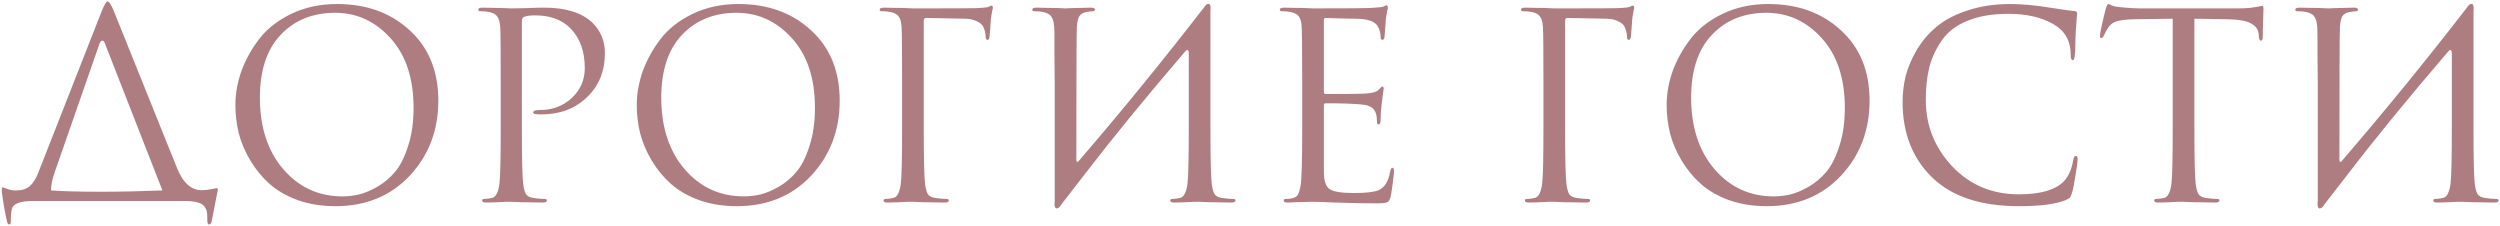 <?xml version="1.0" encoding="UTF-8"?> <svg xmlns="http://www.w3.org/2000/svg" width="1115" height="101" viewBox="0 0 1115 101" fill="none"><path d="M22.76 84.94C28.127 85.323 35.64 85.515 45.3 85.515C53.657 85.515 62.703 85.323 72.44 84.94L46.795 19.39C46.488 18.547 46.143 18.125 45.76 18.125C45.147 18.125 44.687 18.585 44.38 19.505L24.37 76.89C23.297 79.88 22.76 82.563 22.76 84.94ZM47.945 0.645C48.635 0.645 49.555 2.025 50.705 4.785L78.765 74.475C81.448 81.375 85.167 84.825 89.92 84.825C91.223 84.825 92.68 84.672 94.29 84.365L96.705 83.905C97.012 83.905 97.165 84.135 97.165 84.595C97.165 84.748 96.935 85.898 96.475 88.045C96.092 90.115 95.67 92.3 95.21 94.6C94.75 96.977 94.482 98.318 94.405 98.625C94.175 99.622 93.792 100.12 93.255 100.12C92.718 100.12 92.45 99.468 92.45 98.165V96.9C92.45 95.827 92.373 94.945 92.22 94.255C92.067 93.565 91.683 92.798 91.07 91.955C90.457 91.188 89.422 90.613 87.965 90.23C86.585 89.847 84.745 89.655 82.445 89.655H14.48C8.96 89.655 5.893 90.843 5.28 93.22C4.973 94.447 4.82 96.363 4.82 98.97C4.82 99.737 4.59 100.12 4.13 100.12C3.747 100.12 3.44 99.775 3.21 99.085C2.903 98.012 2.405 95.558 1.715 91.725C1.102 87.892 0.795 85.745 0.795 85.285C0.795 84.135 0.91 83.56 1.14 83.56C1.293 83.56 1.983 83.79 3.21 84.25C4.437 84.71 5.702 84.94 7.005 84.94C9.765 84.94 11.873 84.288 13.33 82.985C14.787 81.682 16.052 79.65 17.125 76.89L45.3 5.13C46.527 2.14 47.408 0.645 47.945 0.645ZM104.985 46.76C104.985 41.853 105.867 36.87 107.63 31.81C109.47 26.75 112.115 21.958 115.565 17.435C119.092 12.835 123.883 9.078 129.94 6.165C135.997 3.252 142.782 1.795 150.295 1.795C163.482 1.795 174.292 5.705 182.725 13.525C191.235 21.268 195.49 31.733 195.49 44.92C195.49 58.107 191.235 69.262 182.725 78.385C174.215 87.432 163.175 91.955 149.605 91.955C143.548 91.955 137.99 91.073 132.93 89.31C127.87 87.47 123.653 85.055 120.28 82.065C116.907 79.075 114.032 75.587 111.655 71.6C109.278 67.613 107.553 63.55 106.48 59.41C105.483 55.27 104.985 51.053 104.985 46.76ZM115.91 43.54C115.91 56.727 119.398 67.383 126.375 75.51C133.352 83.56 142.13 87.585 152.71 87.585C155.087 87.585 157.502 87.317 159.955 86.78C162.485 86.167 165.245 85.017 168.235 83.33C171.302 81.567 173.985 79.305 176.285 76.545C178.585 73.785 180.502 69.952 182.035 65.045C183.645 60.138 184.45 54.503 184.45 48.14C184.45 34.953 181.038 24.603 174.215 17.09C167.392 9.5 159.15 5.705 149.49 5.705C139.523 5.705 131.435 8.963 125.225 15.48C119.015 21.997 115.91 31.35 115.91 43.54ZM223.324 56.995V36.755C223.324 22.648 223.248 14.368 223.094 11.915C222.941 9.845 222.519 8.35 221.829 7.43C221.216 6.433 219.989 5.743 218.149 5.36C217.229 5.13 215.926 5.015 214.239 5.015C213.626 5.015 213.319 4.785 213.319 4.325C213.319 3.712 213.933 3.405 215.159 3.405C216.693 3.405 218.456 3.443 220.449 3.52C222.443 3.52 224.168 3.558 225.624 3.635C227.158 3.712 228.001 3.75 228.154 3.75C228.768 3.75 230.838 3.712 234.364 3.635C237.891 3.482 240.651 3.405 242.644 3.405C252.228 3.405 259.358 5.59 264.034 9.96C267.868 13.64 269.784 18.202 269.784 23.645C269.784 31.772 267.101 38.365 261.734 43.425C256.444 48.485 249.698 51.015 241.494 51.015C240.268 51.015 239.463 50.977 239.079 50.9C238.236 50.9 237.814 50.632 237.814 50.095C237.814 49.405 238.849 49.06 240.919 49.06C246.516 49.06 251.231 47.258 255.064 43.655C258.898 40.052 260.814 35.605 260.814 30.315C260.814 22.878 258.668 16.975 254.374 12.605C250.618 8.772 245.366 6.855 238.619 6.855C236.396 6.855 234.748 7.085 233.674 7.545C233.061 7.775 232.754 8.503 232.754 9.73V56.995C232.754 70.412 232.946 78.73 233.329 81.95C233.559 83.867 233.943 85.362 234.479 86.435C235.093 87.432 236.204 88.045 237.814 88.275C239.961 88.582 241.686 88.735 242.989 88.735C243.603 88.735 243.909 88.965 243.909 89.425C243.909 90.038 243.296 90.345 242.069 90.345C240.229 90.345 238.159 90.307 235.859 90.23C233.636 90.23 231.758 90.192 230.224 90.115C228.768 90.038 228.001 90 227.924 90H225.854C224.474 90.077 222.864 90.153 221.024 90.23C219.261 90.307 217.881 90.345 216.884 90.345C215.658 90.345 215.044 90.038 215.044 89.425C215.044 88.965 215.351 88.735 215.964 88.735C216.884 88.735 218.034 88.582 219.414 88.275C221.101 87.968 222.213 85.86 222.749 81.95C223.133 78.73 223.324 70.412 223.324 56.995ZM283.999 46.76C283.999 41.853 284.88 36.87 286.644 31.81C288.484 26.75 291.129 21.958 294.579 17.435C298.105 12.835 302.897 9.078 308.954 6.165C315.01 3.252 321.795 1.795 329.309 1.795C342.495 1.795 353.305 5.705 361.739 13.525C370.249 21.268 374.504 31.733 374.504 44.92C374.504 58.107 370.249 69.262 361.739 78.385C353.229 87.432 342.189 91.955 328.619 91.955C322.562 91.955 317.004 91.073 311.944 89.31C306.884 87.47 302.667 85.055 299.294 82.065C295.92 79.075 293.045 75.587 290.669 71.6C288.292 67.613 286.567 63.55 285.494 59.41C284.497 55.27 283.999 51.053 283.999 46.76ZM294.924 43.54C294.924 56.727 298.412 67.383 305.389 75.51C312.365 83.56 321.144 87.585 331.724 87.585C334.1 87.585 336.515 87.317 338.969 86.78C341.499 86.167 344.259 85.017 347.249 83.33C350.315 81.567 352.999 79.305 355.299 76.545C357.599 73.785 359.515 69.952 361.049 65.045C362.659 60.138 363.464 54.503 363.464 48.14C363.464 34.953 360.052 24.603 353.229 17.09C346.405 9.5 338.164 5.705 328.504 5.705C318.537 5.705 310.449 8.963 304.239 15.48C298.029 21.997 294.924 31.35 294.924 43.54ZM402.338 56.995V36.755C402.338 22.648 402.261 14.368 402.108 11.915C401.955 9.845 401.533 8.35 400.843 7.43C400.23 6.433 399.003 5.743 397.163 5.36C396.243 5.13 394.94 5.015 393.253 5.015C392.64 5.015 392.333 4.785 392.333 4.325C392.333 3.712 392.946 3.405 394.173 3.405C395.706 3.405 397.508 3.443 399.578 3.52C401.648 3.52 403.411 3.558 404.868 3.635C406.325 3.712 407.091 3.75 407.168 3.75C424.265 3.75 433.695 3.712 435.458 3.635C438.371 3.482 440.058 3.328 440.518 3.175C440.672 3.098 440.94 2.983 441.323 2.83C441.706 2.6 441.975 2.485 442.128 2.485C442.588 2.485 442.818 2.83 442.818 3.52C442.818 3.75 442.741 4.095 442.588 4.555C442.511 4.938 442.396 5.552 442.243 6.395C442.09 7.162 441.975 8.005 441.898 8.925C441.898 9.078 441.822 10.267 441.668 12.49C441.515 14.637 441.4 15.978 441.323 16.515C441.17 17.358 440.863 17.78 440.403 17.78C439.867 17.78 439.598 17.32 439.598 16.4C439.598 15.02 439.253 13.563 438.563 12.03C438.18 11.11 437.298 10.305 435.918 9.615C434.538 8.848 432.813 8.427 430.743 8.35L413.033 8.005C412.343 8.005 411.998 8.427 411.998 9.27V56.995C411.998 70.412 412.19 78.73 412.573 81.95C412.803 83.867 413.186 85.362 413.723 86.435C414.336 87.432 415.448 88.045 417.058 88.275C419.205 88.582 420.93 88.735 422.233 88.735C422.846 88.735 423.153 88.965 423.153 89.425C423.153 90.038 422.54 90.345 421.313 90.345C419.473 90.345 417.403 90.307 415.103 90.23C412.88 90.23 411.001 90.192 409.468 90.115C408.011 90.038 407.245 90 407.168 90C407.091 90 406.325 90 404.868 90C403.488 90.077 401.878 90.153 400.038 90.23C398.275 90.307 396.895 90.345 395.898 90.345C394.671 90.345 394.058 90.038 394.058 89.425C394.058 88.965 394.365 88.735 394.978 88.735C395.898 88.735 397.048 88.582 398.428 88.275C400.115 87.968 401.226 85.86 401.763 81.95C402.146 78.73 402.338 70.412 402.338 56.995ZM470.395 89.655V36.755C470.318 31.848 470.28 27.478 470.28 23.645C470.28 19.735 470.28 17.09 470.28 15.71C470.28 14.253 470.241 12.988 470.165 11.915C470.011 9.845 469.59 8.35 468.9 7.43C468.286 6.433 467.06 5.743 465.22 5.36C464.3 5.13 462.996 5.015 461.31 5.015C460.696 5.015 460.39 4.785 460.39 4.325C460.39 3.712 461.003 3.405 462.23 3.405C463.763 3.405 465.565 3.443 467.635 3.52C469.705 3.52 471.468 3.558 472.925 3.635C474.381 3.712 475.148 3.75 475.225 3.75C475.301 3.75 476.03 3.712 477.41 3.635C478.866 3.558 480.476 3.52 482.24 3.52C484.08 3.443 485.498 3.405 486.495 3.405C487.721 3.405 488.335 3.712 488.335 4.325C488.335 4.785 488.028 5.015 487.415 5.015C486.878 5.015 485.92 5.13 484.54 5.36C483.006 5.667 481.933 6.318 481.32 7.315C480.783 8.312 480.438 9.845 480.285 11.915C480.131 14.368 480.055 34.187 480.055 71.37C480.055 71.83 480.17 72.098 480.4 72.175C480.63 72.252 480.86 72.137 481.09 71.83C500.18 49.673 518.848 26.788 537.095 3.175C537.555 2.408 538.053 1.948 538.59 1.795C539.126 1.565 539.51 1.757 539.74 2.37C539.97 2.907 540.008 3.788 539.855 5.015V36.755V56.995C539.855 70.412 540.046 78.73 540.43 81.95C540.66 83.867 541.043 85.362 541.58 86.435C542.193 87.432 543.305 88.045 544.915 88.275C547.061 88.582 548.786 88.735 550.09 88.735C550.703 88.735 551.01 88.965 551.01 89.425C551.01 90.038 550.396 90.345 549.17 90.345C547.33 90.345 545.26 90.307 542.96 90.23C540.736 90.23 538.858 90.192 537.325 90.115C535.868 90.038 535.101 90 535.025 90C534.948 90 534.181 90 532.725 90C531.345 90.077 529.735 90.153 527.895 90.23C526.131 90.307 524.751 90.345 523.755 90.345C522.528 90.345 521.915 90.038 521.915 89.425C521.915 88.965 522.221 88.735 522.835 88.735C523.755 88.735 524.905 88.582 526.285 88.275C527.971 87.968 529.083 85.86 529.62 81.95C530.003 78.73 530.195 70.412 530.195 56.995V23.76C530.195 22.993 530.041 22.533 529.735 22.38C529.505 22.15 529.121 22.342 528.585 22.955C510.721 43.808 495.886 61.94 484.08 77.35L474.535 89.655L473.155 91.495C472.695 92.262 472.196 92.722 471.66 92.875C471.123 93.105 470.74 92.913 470.51 92.3C470.28 91.763 470.241 90.882 470.395 89.655ZM590.45 9.04V40.78C590.45 41.547 590.68 41.93 591.14 41.93C601.567 41.93 607.662 41.853 609.425 41.7C612.262 41.47 614.064 40.933 614.83 40.09C615.674 39.093 616.249 38.595 616.555 38.595C616.939 38.595 617.13 38.902 617.13 39.515L616.785 41.93C616.555 43.463 616.325 45.342 616.095 47.565C615.865 49.712 615.75 51.628 615.75 53.315C615.75 54.772 615.482 55.5 614.945 55.5C614.409 55.5 614.14 55.155 614.14 54.465C614.14 52.932 613.987 51.667 613.68 50.67C612.99 48.293 610.997 46.952 607.7 46.645C604.25 46.262 598.769 46.07 591.255 46.07C590.719 46.07 590.45 46.338 590.45 46.875V76.66C590.45 80.493 591.255 83.023 592.865 84.25C594.552 85.477 598.194 86.09 603.79 86.09C609.157 86.09 612.837 85.668 614.83 84.825C617.514 83.675 619.239 80.915 620.005 76.545C620.235 75.395 620.58 74.82 621.04 74.82C621.5 74.82 621.73 75.395 621.73 76.545C621.73 77.082 621.539 78.807 621.155 81.72C620.772 84.633 620.465 86.627 620.235 87.7C619.852 89.157 619.315 90 618.625 90.23C617.935 90.537 616.402 90.69 614.025 90.69C608.965 90.69 604.327 90.613 600.11 90.46C595.894 90.383 592.597 90.268 590.22 90.115C587.844 90.038 586.31 90 585.62 90C584.547 90 582.592 90.038 579.755 90.115C576.919 90.268 575.117 90.345 574.35 90.345C573.124 90.345 572.51 90.038 572.51 89.425C572.51 88.965 572.817 88.735 573.43 88.735C574.81 88.735 575.96 88.582 576.88 88.275C577.8 87.968 578.452 87.508 578.835 86.895C579.219 86.205 579.602 85.017 579.985 83.33C580.522 80.57 580.79 71.792 580.79 56.995V36.755C580.79 21.345 580.675 12.643 580.445 10.65C580.215 9.117 579.794 7.967 579.18 7.2C578.567 6.357 577.379 5.743 575.615 5.36C574.695 5.13 573.392 5.015 571.705 5.015C571.092 5.015 570.785 4.785 570.785 4.325C570.785 3.712 571.399 3.405 572.625 3.405C574.159 3.405 575.96 3.443 578.03 3.52C580.1 3.52 581.864 3.558 583.32 3.635C584.777 3.712 585.544 3.75 585.62 3.75C600.494 3.75 609.157 3.673 611.61 3.52C614.447 3.367 616.134 3.213 616.67 3.06C616.9 2.983 617.169 2.868 617.475 2.715C617.859 2.485 618.127 2.37 618.28 2.37C618.74 2.37 618.97 2.792 618.97 3.635C618.97 3.865 618.894 4.21 618.74 4.67C618.664 5.053 618.549 5.667 618.395 6.51C618.242 7.277 618.127 8.12 618.05 9.04C618.05 9.193 617.974 10.382 617.82 12.605C617.667 14.752 617.552 16.093 617.475 16.63C617.322 17.397 617.015 17.78 616.555 17.78C616.019 17.78 615.75 17.358 615.75 16.515C615.75 15.058 615.405 13.602 614.715 12.145C613.565 9.615 610.154 8.35 604.48 8.35C604.404 8.35 602.372 8.312 598.385 8.235C594.475 8.082 592.06 8.005 591.14 8.005C590.68 8.005 590.45 8.35 590.45 9.04ZM688.378 56.995V36.755C688.378 22.648 688.302 14.368 688.148 11.915C687.995 9.845 687.573 8.35 686.883 7.43C686.27 6.433 685.043 5.743 683.203 5.36C682.283 5.13 680.98 5.015 679.293 5.015C678.68 5.015 678.373 4.785 678.373 4.325C678.373 3.712 678.987 3.405 680.213 3.405C681.747 3.405 683.548 3.443 685.618 3.52C687.688 3.52 689.452 3.558 690.908 3.635C692.365 3.712 693.132 3.75 693.208 3.75C710.305 3.75 719.735 3.712 721.498 3.635C724.412 3.482 726.098 3.328 726.558 3.175C726.712 3.098 726.98 2.983 727.363 2.83C727.747 2.6 728.015 2.485 728.168 2.485C728.628 2.485 728.858 2.83 728.858 3.52C728.858 3.75 728.782 4.095 728.628 4.555C728.552 4.938 728.437 5.552 728.283 6.395C728.13 7.162 728.015 8.005 727.938 8.925C727.938 9.078 727.862 10.267 727.708 12.49C727.555 14.637 727.44 15.978 727.363 16.515C727.21 17.358 726.903 17.78 726.443 17.78C725.907 17.78 725.638 17.32 725.638 16.4C725.638 15.02 725.293 13.563 724.603 12.03C724.22 11.11 723.338 10.305 721.958 9.615C720.578 8.848 718.853 8.427 716.783 8.35L699.073 8.005C698.383 8.005 698.038 8.427 698.038 9.27V56.995C698.038 70.412 698.23 78.73 698.613 81.95C698.843 83.867 699.227 85.362 699.763 86.435C700.377 87.432 701.488 88.045 703.098 88.275C705.245 88.582 706.97 88.735 708.273 88.735C708.887 88.735 709.193 88.965 709.193 89.425C709.193 90.038 708.58 90.345 707.353 90.345C705.513 90.345 703.443 90.307 701.143 90.23C698.92 90.23 697.042 90.192 695.508 90.115C694.052 90.038 693.285 90 693.208 90C693.132 90 692.365 90 690.908 90C689.528 90.077 687.918 90.153 686.078 90.23C684.315 90.307 682.935 90.345 681.938 90.345C680.712 90.345 680.098 90.038 680.098 89.425C680.098 88.965 680.405 88.735 681.018 88.735C681.938 88.735 683.088 88.582 684.468 88.275C686.155 87.968 687.267 85.86 687.803 81.95C688.187 78.73 688.378 70.412 688.378 56.995ZM743.325 46.76C743.325 41.853 744.207 36.87 745.97 31.81C747.81 26.75 750.455 21.958 753.905 17.435C757.432 12.835 762.223 9.078 768.28 6.165C774.337 3.252 781.122 1.795 788.635 1.795C801.822 1.795 812.632 5.705 821.065 13.525C829.575 21.268 833.83 31.733 833.83 44.92C833.83 58.107 829.575 69.262 821.065 78.385C812.555 87.432 801.515 91.955 787.945 91.955C781.888 91.955 776.33 91.073 771.27 89.31C766.21 87.47 761.993 85.055 758.62 82.065C755.247 79.075 752.372 75.587 749.995 71.6C747.618 67.613 745.893 63.55 744.82 59.41C743.823 55.27 743.325 51.053 743.325 46.76ZM754.25 43.54C754.25 56.727 757.738 67.383 764.715 75.51C771.692 83.56 780.47 87.585 791.05 87.585C793.427 87.585 795.842 87.317 798.295 86.78C800.825 86.167 803.585 85.017 806.575 83.33C809.642 81.567 812.325 79.305 814.625 76.545C816.925 73.785 818.842 69.952 820.375 65.045C821.985 60.138 822.79 54.503 822.79 48.14C822.79 34.953 819.378 24.603 812.555 17.09C805.732 9.5 797.49 5.705 787.83 5.705C777.863 5.705 769.775 8.963 763.565 15.48C757.355 21.997 754.25 31.35 754.25 43.54ZM900.419 91.955C883.476 91.955 870.596 87.7 861.779 79.19C852.963 70.603 848.554 59.372 848.554 45.495C848.554 41.585 849.014 37.713 849.934 33.88C850.931 30.047 852.579 26.175 854.879 22.265C857.256 18.278 860.208 14.828 863.734 11.915C867.261 8.925 871.861 6.51 877.534 4.67C883.208 2.753 889.533 1.795 896.509 1.795C901.876 1.795 907.779 2.332 914.219 3.405C920.659 4.402 924.224 4.9 924.914 4.9C925.911 4.9 926.409 5.322 926.409 6.165C926.409 6.395 926.333 7.2 926.179 8.58C926.103 9.883 925.988 11.57 925.834 13.64C925.681 15.71 925.604 17.703 925.604 19.62C925.604 24.45 925.221 26.865 924.454 26.865C923.841 26.865 923.534 26.06 923.534 24.45C923.534 18.163 920.889 13.563 915.599 10.65C910.309 7.66 903.678 6.165 895.704 6.165C888.574 6.165 882.518 7.2 877.534 9.27C872.551 11.263 868.756 14.138 866.149 17.895C863.543 21.575 861.664 25.562 860.514 29.855C859.441 34.148 858.904 39.055 858.904 44.575C858.904 55.922 862.814 65.773 870.634 74.13C878.531 82.487 888.459 86.665 900.419 86.665C910.003 86.665 916.673 84.748 920.429 80.915C922.576 78.692 923.994 75.472 924.684 71.255C924.914 70.105 925.298 69.53 925.834 69.53C926.371 69.53 926.639 70.105 926.639 71.255C926.639 71.868 926.333 74.053 925.719 77.81C925.183 81.567 924.646 84.288 924.109 85.975C923.803 87.048 923.496 87.777 923.189 88.16C922.883 88.467 922.193 88.85 921.119 89.31C916.749 91.073 909.849 91.955 900.419 91.955ZM978.698 8.35V56.995C978.698 70.412 978.89 78.73 979.273 81.95C979.503 83.867 979.887 85.362 980.423 86.435C981.037 87.432 982.148 88.045 983.758 88.275C985.905 88.582 987.63 88.735 988.933 88.735C989.547 88.735 989.853 88.965 989.853 89.425C989.853 90.038 989.24 90.345 988.013 90.345C986.173 90.345 984.103 90.307 981.803 90.23C979.58 90.23 977.702 90.192 976.168 90.115C974.712 90.038 973.945 90 973.868 90C973.792 90 973.025 90 971.568 90C970.188 90.077 968.578 90.153 966.738 90.23C964.975 90.307 963.595 90.345 962.598 90.345C961.372 90.345 960.758 90.038 960.758 89.425C960.758 88.965 961.065 88.735 961.678 88.735C962.598 88.735 963.748 88.582 965.128 88.275C966.815 87.968 967.927 85.86 968.463 81.95C968.847 78.73 969.038 70.412 969.038 56.995V8.35L952.018 8.58C948.415 8.657 945.77 8.963 944.083 9.5C942.473 9.96 941.208 10.88 940.288 12.26C939.445 13.563 938.793 14.752 938.333 15.825C938.027 16.592 937.643 16.975 937.183 16.975C936.8 16.975 936.608 16.63 936.608 15.94C936.608 14.713 937.452 10.727 939.138 3.98C939.598 2.523 939.982 1.795 940.288 1.795C940.442 1.795 941.017 2.025 942.013 2.485C943.01 2.868 944.122 3.098 945.348 3.175C949.028 3.558 952.057 3.75 954.433 3.75H997.558C999.705 3.75 1001.66 3.673 1003.42 3.52C1005.19 3.29 1006.49 3.098 1007.33 2.945C1008.25 2.715 1008.79 2.6 1008.94 2.6C1009.33 2.6 1009.52 3.06 1009.52 3.98C1009.52 5.283 1009.44 7.66 1009.29 11.11C1009.21 14.56 1009.17 16.4 1009.17 16.63C1009.17 17.627 1008.91 18.125 1008.37 18.125C1007.83 18.125 1007.53 17.473 1007.45 16.17L1007.33 14.905C1007.1 12.988 1005.95 11.493 1003.88 10.42C1001.89 9.27 998.325 8.657 993.188 8.58L978.698 8.35ZM1033.72 89.655V36.755C1033.64 31.848 1033.6 27.478 1033.6 23.645C1033.6 19.735 1033.6 17.09 1033.6 15.71C1033.6 14.253 1033.56 12.988 1033.49 11.915C1033.33 9.845 1032.91 8.35 1032.22 7.43C1031.61 6.433 1030.38 5.743 1028.54 5.36C1027.62 5.13 1026.32 5.015 1024.63 5.015C1024.02 5.015 1023.71 4.785 1023.71 4.325C1023.71 3.712 1024.32 3.405 1025.55 3.405C1027.08 3.405 1028.89 3.443 1030.96 3.52C1033.03 3.52 1034.79 3.558 1036.25 3.635C1037.7 3.712 1038.47 3.75 1038.55 3.75C1038.62 3.75 1039.35 3.712 1040.73 3.635C1042.19 3.558 1043.8 3.52 1045.56 3.52C1047.4 3.443 1048.82 3.405 1049.82 3.405C1051.04 3.405 1051.66 3.712 1051.66 4.325C1051.66 4.785 1051.35 5.015 1050.74 5.015C1050.2 5.015 1049.24 5.13 1047.86 5.36C1046.33 5.667 1045.25 6.318 1044.64 7.315C1044.1 8.312 1043.76 9.845 1043.61 11.915C1043.45 14.368 1043.38 34.187 1043.38 71.37C1043.38 71.83 1043.49 72.098 1043.72 72.175C1043.95 72.252 1044.18 72.137 1044.41 71.83C1063.5 49.673 1082.17 26.788 1100.42 3.175C1100.88 2.408 1101.37 1.948 1101.91 1.795C1102.45 1.565 1102.83 1.757 1103.06 2.37C1103.29 2.907 1103.33 3.788 1103.18 5.015V36.755V56.995C1103.18 70.412 1103.37 78.73 1103.75 81.95C1103.98 83.867 1104.36 85.362 1104.9 86.435C1105.51 87.432 1106.63 88.045 1108.24 88.275C1110.38 88.582 1112.11 88.735 1113.41 88.735C1114.02 88.735 1114.33 88.965 1114.33 89.425C1114.33 90.038 1113.72 90.345 1112.49 90.345C1110.65 90.345 1108.58 90.307 1106.28 90.23C1104.06 90.23 1102.18 90.192 1100.65 90.115C1099.19 90.038 1098.42 90 1098.35 90C1098.27 90 1097.5 90 1096.05 90C1094.67 90.077 1093.06 90.153 1091.22 90.23C1089.45 90.307 1088.07 90.345 1087.08 90.345C1085.85 90.345 1085.24 90.038 1085.24 89.425C1085.24 88.965 1085.54 88.735 1086.16 88.735C1087.08 88.735 1088.23 88.582 1089.61 88.275C1091.29 87.968 1092.4 85.86 1092.94 81.95C1093.32 78.73 1093.52 70.412 1093.52 56.995V23.76C1093.52 22.993 1093.36 22.533 1093.06 22.38C1092.83 22.15 1092.44 22.342 1091.91 22.955C1074.04 43.808 1059.21 61.94 1047.4 77.35L1037.86 89.655L1036.48 91.495C1036.02 92.262 1035.52 92.722 1034.98 92.875C1034.44 93.105 1034.06 92.913 1033.83 92.3C1033.6 91.763 1033.56 90.882 1033.72 89.655Z" fill="#AE7D81"></path></svg> 